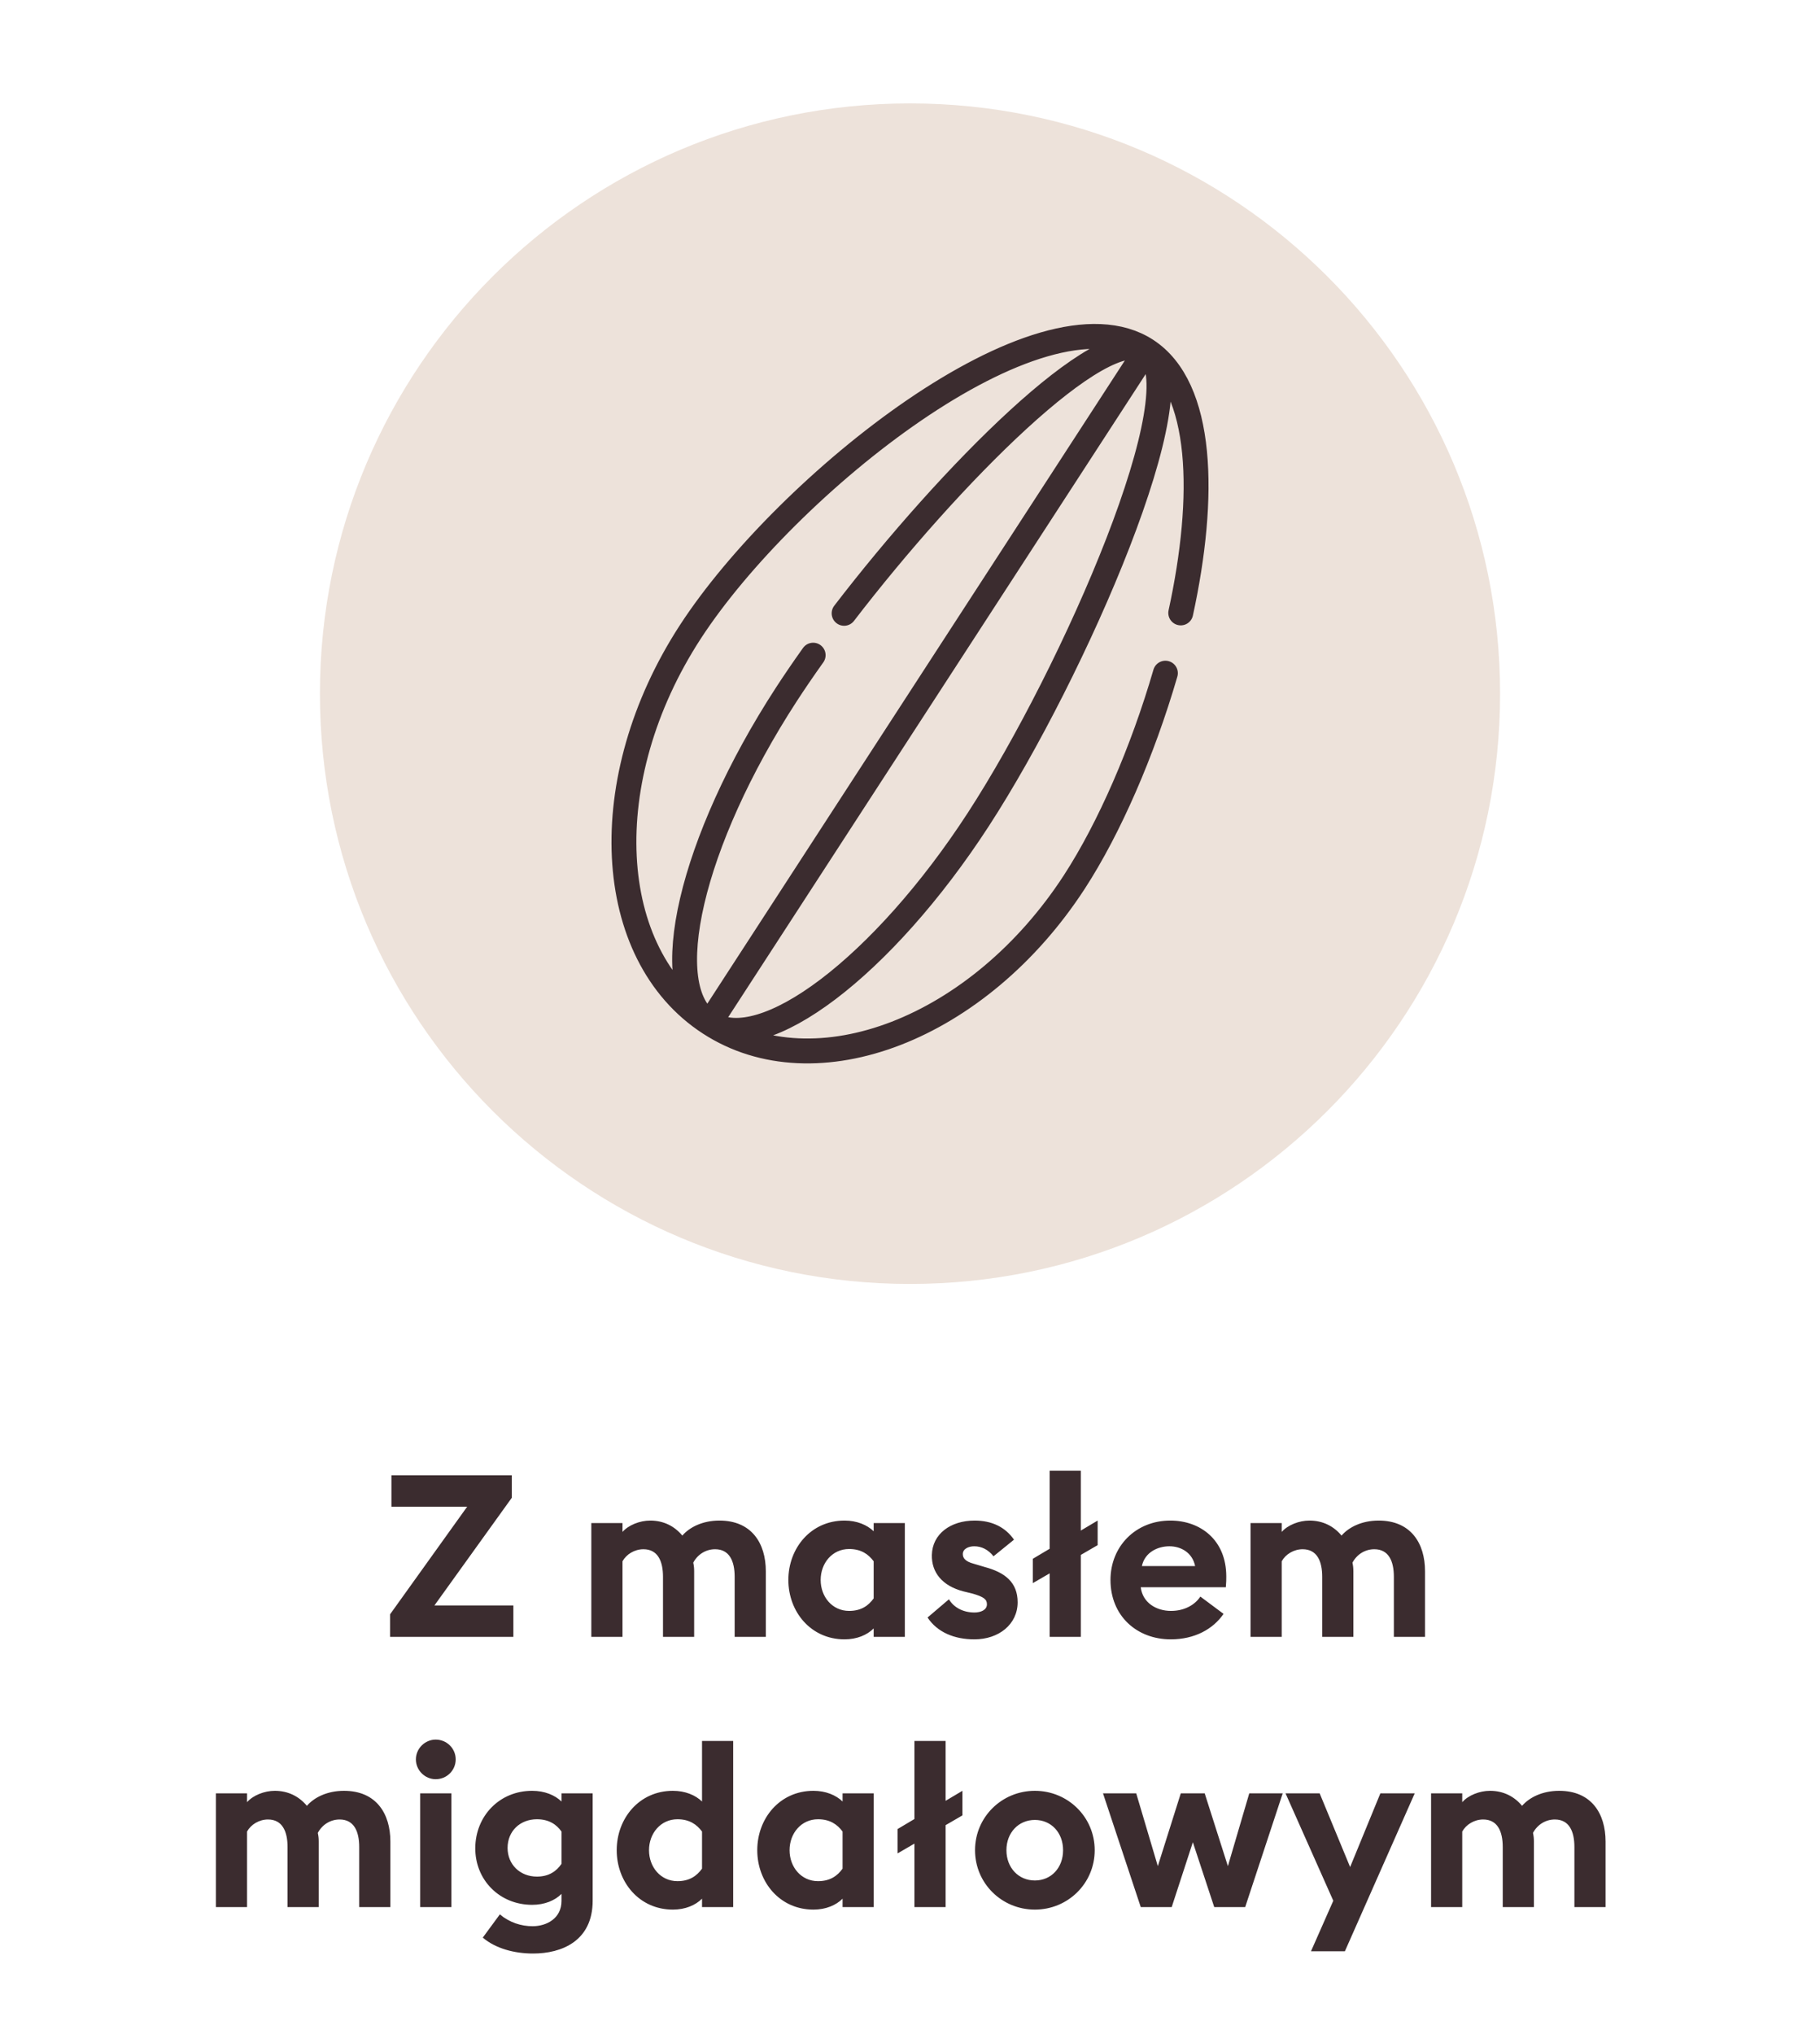 <svg width="128" height="143" viewBox="0 0 128 143" fill="none" xmlns="http://www.w3.org/2000/svg">
<g clip-path="url(#clip0_461_68)">
<path d="M27.433 115.08V113.496L32.857 105.928H27.529V103.72H35.993V105.304L30.553 112.872H36.105V115.08H27.433ZM51.668 115.08V110.856C51.668 109.752 51.3 108.92 50.292 108.92C49.636 108.92 49.06 109.288 48.756 109.864C48.804 110.088 48.82 110.248 48.82 110.472V115.08H46.628V110.856C46.628 109.752 46.26 108.92 45.252 108.92C44.628 108.92 44.052 109.272 43.78 109.768V115.08H41.588V107.08H43.78V107.704C44.196 107.224 44.996 106.904 45.732 106.904C46.676 106.904 47.444 107.304 47.988 107.96C48.484 107.384 49.396 106.904 50.596 106.904C52.852 106.904 53.86 108.488 53.86 110.472V115.08H51.668ZM61.445 114.488C60.981 114.952 60.261 115.256 59.397 115.256C57.029 115.256 55.445 113.32 55.445 111.08C55.445 108.84 57.029 106.904 59.397 106.904C60.261 106.904 60.981 107.208 61.445 107.656V107.08H63.637V115.08H61.445V114.488ZM57.717 111.08C57.717 112.264 58.533 113.256 59.717 113.256C60.565 113.256 61.077 112.888 61.445 112.376V109.768C61.077 109.272 60.565 108.904 59.717 108.904C58.533 108.904 57.717 109.896 57.717 111.08ZM71.57 112.648C71.57 114.2 70.242 115.256 68.53 115.256C67.122 115.256 65.922 114.76 65.234 113.72L66.738 112.44C67.09 113.032 67.762 113.368 68.53 113.368C68.978 113.368 69.41 113.192 69.41 112.792C69.41 112.456 69.218 112.264 68.338 112.024L67.746 111.88C66.274 111.496 65.506 110.552 65.538 109.32C65.57 107.848 66.85 106.904 68.546 106.904C69.762 106.904 70.706 107.368 71.314 108.248L69.874 109.416C69.506 108.952 69.042 108.712 68.514 108.712C68.13 108.712 67.714 108.888 67.714 109.256C67.714 109.496 67.826 109.768 68.498 109.944L69.25 110.168C70.69 110.552 71.57 111.256 71.57 112.648ZM73.821 115.08V110.616L72.637 111.304V109.592L73.821 108.888V103.4H76.013V107.608L77.197 106.904V108.632L76.013 109.32V115.08H73.821ZM78.1 111.08C78.1 108.712 79.876 106.904 82.308 106.904C84.404 106.904 86.244 108.248 86.244 110.84C86.244 111.032 86.244 111.256 86.212 111.592H80.228C80.356 112.664 81.3 113.256 82.356 113.256C83.348 113.256 84.068 112.792 84.42 112.248L86.052 113.464C85.316 114.536 84.02 115.256 82.34 115.256C79.956 115.256 78.1 113.608 78.1 111.08ZM82.244 108.712C81.428 108.712 80.516 109.128 80.308 110.104H84.052C83.86 109.16 83.06 108.712 82.244 108.712ZM98.03 115.08V110.856C98.03 109.752 97.662 108.92 96.654 108.92C95.998 108.92 95.422 109.288 95.118 109.864C95.166 110.088 95.182 110.248 95.182 110.472V115.08H92.99V110.856C92.99 109.752 92.622 108.92 91.614 108.92C90.99 108.92 90.414 109.272 90.142 109.768V115.08H87.95V107.08H90.142V107.704C90.558 107.224 91.358 106.904 92.094 106.904C93.038 106.904 93.806 107.304 94.35 107.96C94.846 107.384 95.758 106.904 96.958 106.904C99.214 106.904 100.222 108.488 100.222 110.472V115.08H98.03ZM25.263 134.08V129.856C25.263 128.752 24.895 127.92 23.887 127.92C23.231 127.92 22.655 128.288 22.351 128.864C22.399 129.088 22.415 129.248 22.415 129.472V134.08H20.223V129.856C20.223 128.752 19.855 127.92 18.847 127.92C18.223 127.92 17.647 128.272 17.375 128.768V134.08H15.183V126.08H17.375V126.704C17.791 126.224 18.591 125.904 19.327 125.904C20.271 125.904 21.039 126.304 21.583 126.96C22.079 126.384 22.991 125.904 24.191 125.904C26.447 125.904 27.455 127.488 27.455 129.472V134.08H25.263ZM32.049 123.696C32.049 124.464 31.425 125.088 30.641 125.088C29.889 125.088 29.249 124.464 29.249 123.696C29.249 122.928 29.889 122.304 30.641 122.304C31.425 122.304 32.049 122.928 32.049 123.696ZM29.553 134.08V126.08H31.745V134.08H29.553ZM41.682 133.632C41.682 136.464 39.506 137.344 37.49 137.344C36.178 137.344 34.85 136.992 33.954 136.224L35.154 134.592C35.842 135.168 36.658 135.424 37.458 135.424C38.434 135.424 39.49 134.88 39.49 133.648V133.152C39.026 133.616 38.306 133.92 37.426 133.92C35.122 133.92 33.41 132.16 33.426 129.92C33.442 127.68 35.122 125.904 37.426 125.904C38.306 125.904 39.026 126.208 39.49 126.656V126.08H41.682V133.632ZM35.698 129.92C35.698 131.088 36.578 131.936 37.762 131.936C38.61 131.936 39.138 131.552 39.49 131.04V128.768C39.138 128.272 38.61 127.904 37.762 127.904C36.578 127.904 35.698 128.736 35.698 129.92ZM43.373 130.08C43.373 127.84 44.957 125.904 47.325 125.904C48.189 125.904 48.909 126.208 49.373 126.656V122.4H51.565V134.08H49.373V133.488C48.909 133.952 48.189 134.256 47.325 134.256C44.957 134.256 43.373 132.32 43.373 130.08ZM49.373 131.376V128.768C49.005 128.272 48.493 127.904 47.645 127.904C46.461 127.904 45.645 128.896 45.645 130.08C45.645 131.264 46.461 132.256 47.645 132.256C48.493 132.256 49.005 131.888 49.373 131.376ZM59.258 133.488C58.794 133.952 58.074 134.256 57.21 134.256C54.842 134.256 53.258 132.32 53.258 130.08C53.258 127.84 54.842 125.904 57.21 125.904C58.074 125.904 58.794 126.208 59.258 126.656V126.08H61.45V134.08H59.258V133.488ZM55.53 130.08C55.53 131.264 56.346 132.256 57.53 132.256C58.378 132.256 58.89 131.888 59.258 131.376V128.768C58.89 128.272 58.378 127.904 57.53 127.904C56.346 127.904 55.53 128.896 55.53 130.08ZM64.311 134.08V129.616L63.127 130.304V128.592L64.311 127.888V122.4H66.503V126.608L67.687 125.904V127.632L66.503 128.32V134.08H64.311ZM76.99 130.08C76.99 132.416 75.102 134.256 72.782 134.256C70.462 134.256 68.574 132.416 68.574 130.08C68.574 127.744 70.462 125.904 72.782 125.904C75.102 125.904 76.99 127.744 76.99 130.08ZM70.782 130.08C70.782 131.312 71.63 132.208 72.782 132.208C73.934 132.208 74.766 131.312 74.766 130.08C74.766 128.848 73.934 127.952 72.782 127.952C71.63 127.952 70.782 128.848 70.782 130.08ZM85.397 134.08L83.893 129.52L82.405 134.08H80.229L77.573 126.08H79.909L81.429 131.2L83.045 126.08H84.725L86.357 131.2L87.861 126.08H90.213L87.573 134.08H85.397ZM94.586 137.184H92.202L93.77 133.632L90.41 126.08H92.81L94.954 131.264L97.082 126.08H99.498L94.586 137.184ZM110.727 134.08V129.856C110.727 128.752 110.359 127.92 109.351 127.92C108.695 127.92 108.119 128.288 107.815 128.864C107.863 129.088 107.879 129.248 107.879 129.472V134.08H105.687V129.856C105.687 128.752 105.319 127.92 104.311 127.92C103.687 127.92 103.111 128.272 102.839 128.768V134.08H100.647V126.08H102.839V126.704C103.255 126.224 104.055 125.904 104.791 125.904C105.735 125.904 106.503 126.304 107.047 126.96C107.543 126.384 108.455 125.904 109.655 125.904C111.911 125.904 112.919 127.488 112.919 129.472V134.08H110.727Z" fill="#3B2C2F"/>
<path d="M64 90.27C86.92 90.27 105.5 71.69 105.5 48.77C105.5 25.85 86.92 7.27 64 7.27C41.08 7.27 22.5 25.85 22.5 48.77C22.5 71.69 41.08 90.27 64 90.27Z" fill="#EDE2DA"/>
<path d="M83.041 43.092C84.814 34.942 84.66 27.246 80.623 24.623M80.623 24.623C73.16 19.776 55.251 34.111 48.539 44.445C41.829 54.778 42.441 67.083 49.904 71.928M80.623 24.623C84.356 27.048 75.519 47.273 68.809 57.607C62.097 67.94 53.634 74.352 49.904 71.928M80.623 24.623C77.53 22.616 66.779 33.464 59.366 43.12M80.623 24.623L50.022 71.743M49.904 71.928C57.364 76.775 68.857 72.329 75.566 61.995C78.019 58.216 80.354 52.849 81.962 47.327M49.904 71.928C46.171 69.505 48.586 59.165 55.296 48.834C55.872 47.948 56.507 47.018 57.189 46.062" stroke="#3B2C2F" stroke-width="1.75" stroke-linecap="round" stroke-linejoin="round"/>
</g>
<defs>
<clipPath id="clip0_461_68">
<rect width="128" height="143" fill="white"/>
</clipPath>
</defs>
</svg>
